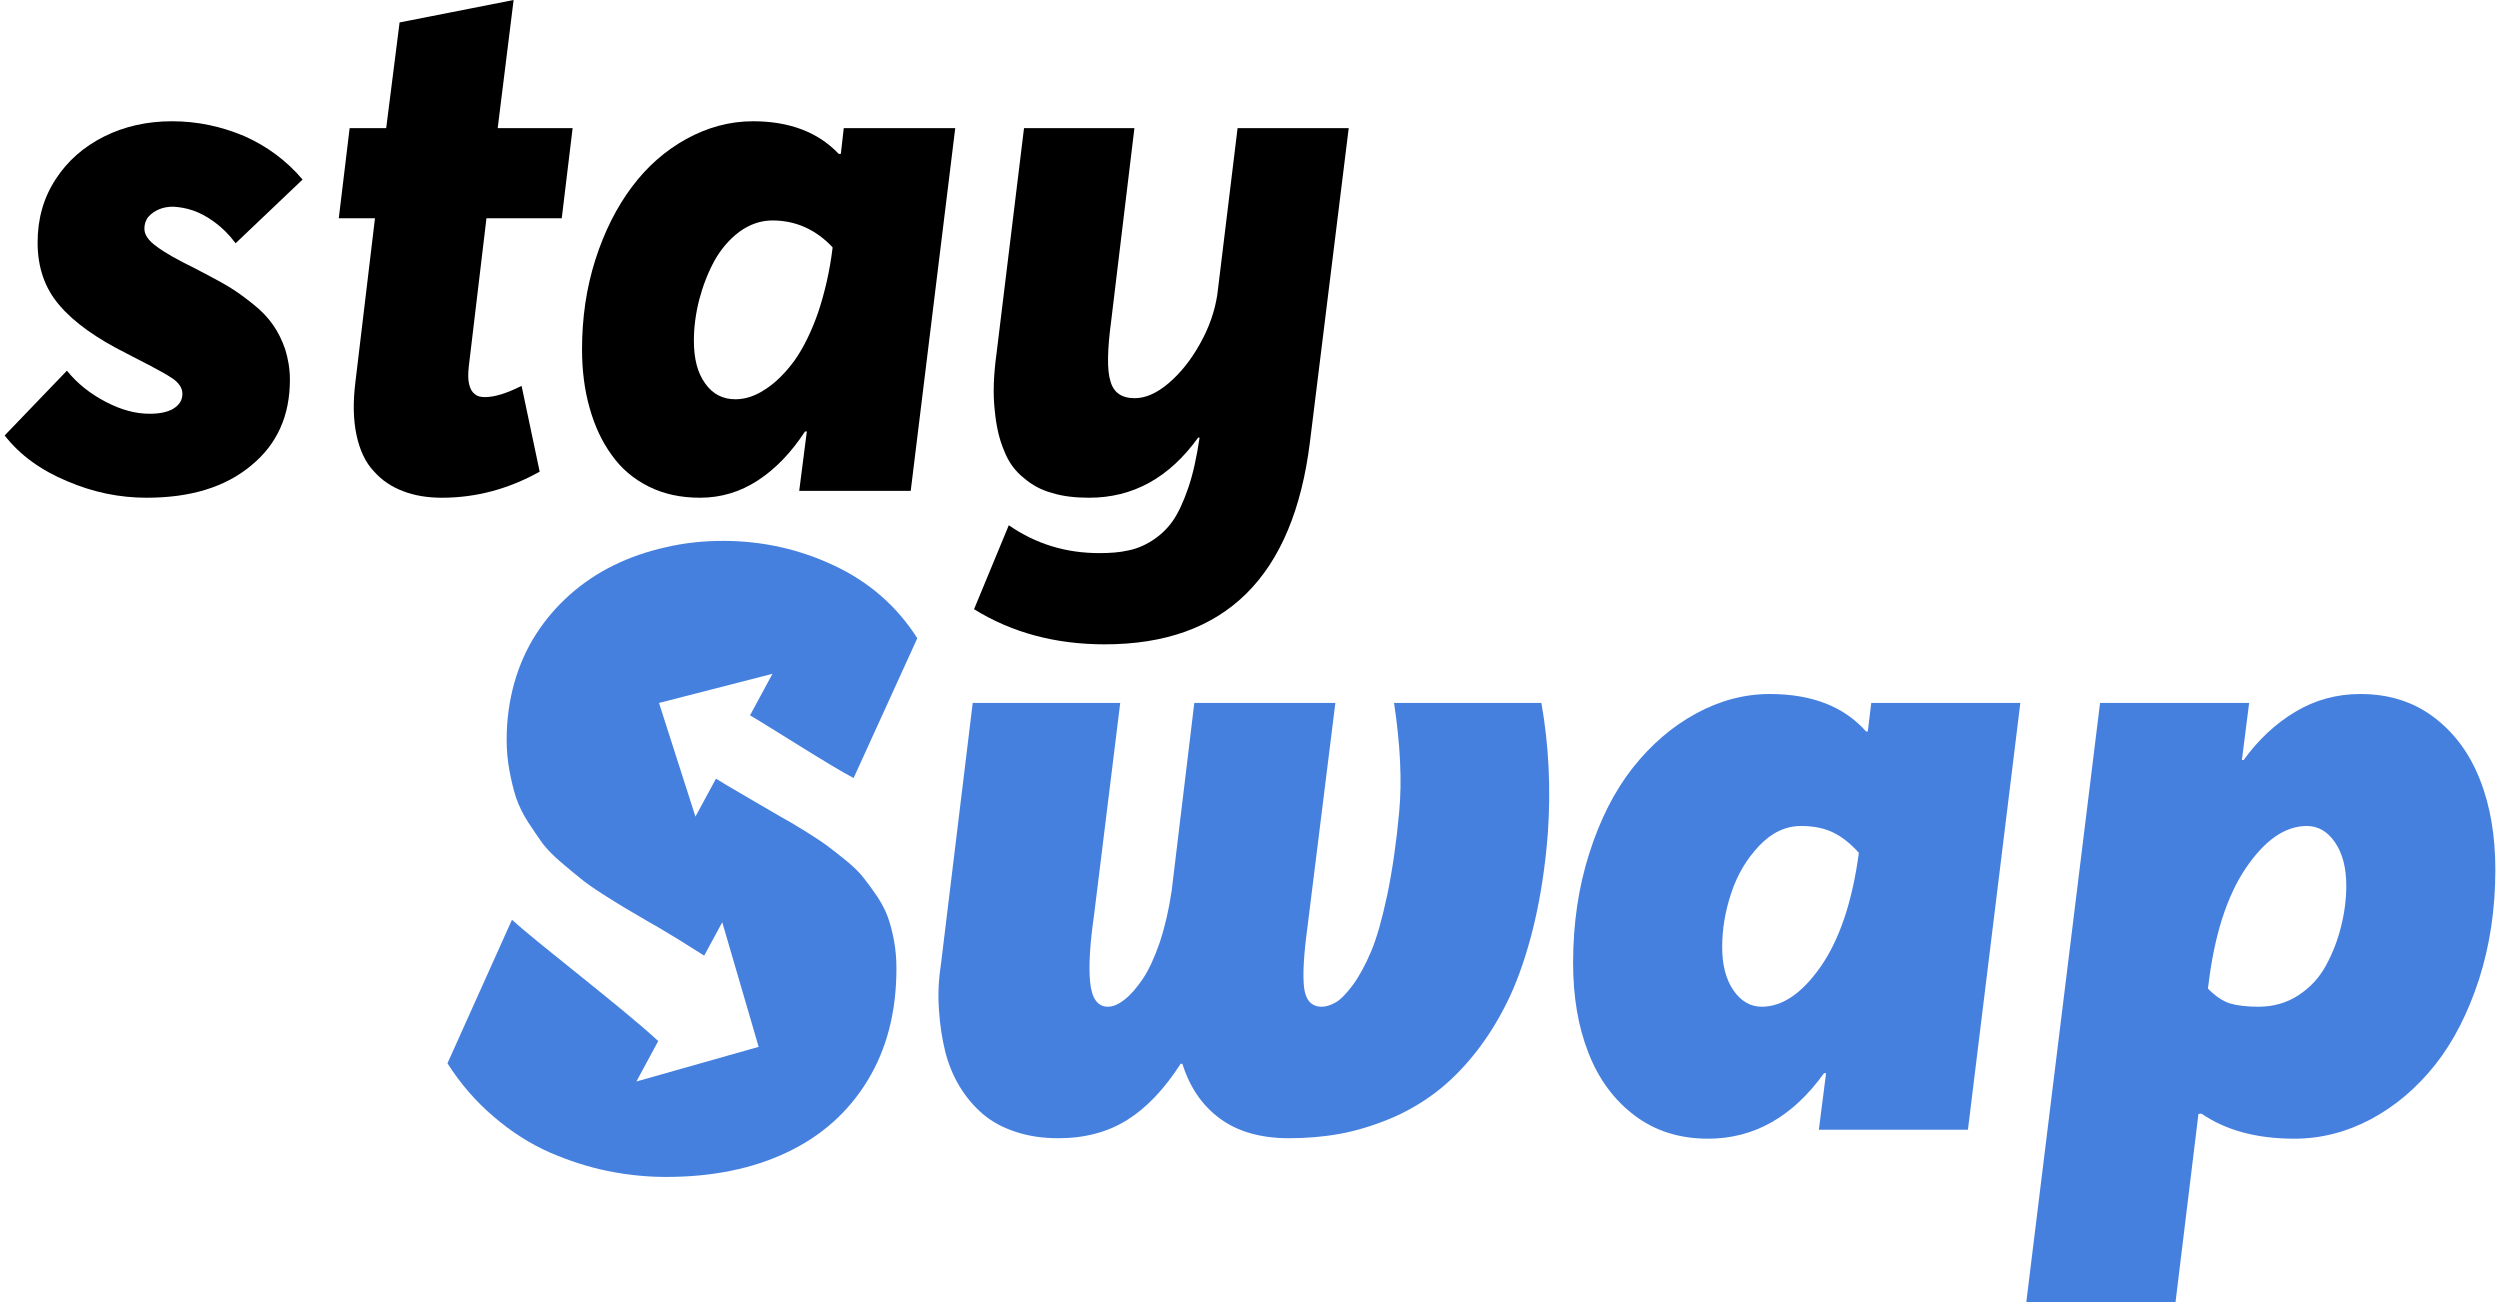 <svg xmlns="http://www.w3.org/2000/svg" width="188" height="98" viewBox="0 0 188 98" fill="none">
<path d="M66.775 68.987C66.586 68.456 66.303 67.926 65.961 67.407C65.607 66.889 65.265 66.417 64.946 66.016C64.627 65.604 64.191 65.18 63.648 64.732C63.105 64.284 62.609 63.907 62.173 63.577C61.736 63.258 61.17 62.893 60.474 62.457C59.789 62.032 59.187 61.679 58.668 61.396C58.161 61.101 57.5 60.724 56.685 60.241C55.871 59.758 55.187 59.357 54.632 59.038C54.349 58.873 54.089 58.709 53.842 58.555L52.296 61.408L49.558 52.862L58.09 50.67L56.402 53.793C58.054 54.76 62.468 57.612 64.191 58.508L68.982 47.994C67.448 45.59 65.359 43.763 62.716 42.525C60.084 41.287 57.299 40.674 54.373 40.674C52.886 40.674 51.434 40.828 50.042 41.158C48.637 41.476 47.339 41.924 46.147 42.513C44.944 43.102 43.858 43.833 42.855 44.717C41.864 45.601 41.014 46.591 40.318 47.676C39.61 48.772 39.067 49.986 38.678 51.342C38.3 52.697 38.099 54.123 38.099 55.62C38.099 56.422 38.17 57.212 38.312 57.966C38.453 58.72 38.618 59.404 38.819 60.017C39.032 60.618 39.327 61.231 39.716 61.832C40.117 62.445 40.471 62.964 40.79 63.411C41.12 63.848 41.569 64.307 42.159 64.814C42.749 65.321 43.233 65.722 43.634 66.04C44.023 66.37 44.578 66.759 45.298 67.219C46.006 67.667 46.56 68.02 46.962 68.256C47.351 68.492 47.941 68.834 48.708 69.281C49.074 69.494 49.345 69.647 49.534 69.753C50.51 70.326 51.651 71.03 52.956 71.863L54.313 69.352L57.051 78.723L47.858 81.328L49.499 78.287C46.891 75.859 40.424 70.932 38.501 69.163L33.65 79.96C34.63 81.505 35.786 82.837 37.132 83.98C38.465 85.123 39.858 86.007 41.321 86.656C42.784 87.292 44.248 87.763 45.699 88.058C47.151 88.353 48.614 88.506 50.089 88.506C53.547 88.506 56.568 87.893 59.164 86.667C61.76 85.441 63.789 83.638 65.241 81.257C66.692 78.876 67.412 76.071 67.412 72.829C67.412 72.099 67.353 71.415 67.235 70.767C67.117 70.118 66.964 69.517 66.775 68.987Z" fill="#4680DF"/>
<path d="M115.914 52.862H104.833C105.305 55.997 105.435 58.72 105.222 61.019C105.01 63.364 104.703 65.451 104.326 67.278C103.936 69.105 103.535 70.531 103.11 71.544C102.673 72.57 102.213 73.419 101.729 74.079C101.234 74.739 100.809 75.175 100.431 75.387C100.054 75.599 99.711 75.705 99.393 75.705C98.638 75.705 98.201 75.234 98.071 74.303C97.953 73.36 98.036 71.804 98.331 69.635L100.419 52.862H89.811L88.111 66.971C87.899 68.421 87.592 69.729 87.203 70.896C86.801 72.051 86.376 72.971 85.916 73.643C85.456 74.314 85.008 74.833 84.559 75.175C84.111 75.528 83.698 75.705 83.308 75.705C82.541 75.705 82.093 75.081 81.975 73.831C81.857 72.594 81.975 70.884 82.282 68.739L84.241 52.862H73.148L70.752 72.57C70.575 73.725 70.528 74.845 70.611 75.953C70.681 77.049 70.835 78.075 71.071 79.041C71.307 79.996 71.673 80.88 72.157 81.693C72.652 82.506 73.231 83.19 73.903 83.768C74.576 84.345 75.402 84.793 76.37 85.111C77.349 85.441 78.423 85.595 79.591 85.595C81.574 85.595 83.308 85.135 84.772 84.216C86.223 83.308 87.568 81.894 88.784 79.996H88.914C89.468 81.764 90.412 83.143 91.746 84.121C93.079 85.1 94.814 85.595 96.926 85.595C98.248 85.595 99.523 85.489 100.75 85.265C101.977 85.041 103.216 84.663 104.455 84.157C105.694 83.65 106.839 82.99 107.913 82.188C108.975 81.387 110.002 80.373 110.969 79.147C111.937 77.921 112.787 76.53 113.518 74.986C114.238 73.442 114.852 71.615 115.359 69.517C115.855 67.419 116.209 65.132 116.398 62.657C116.634 59.286 116.468 56.021 115.914 52.862Z" fill="#4680DF"/>
<path d="M140.718 52.862L140.459 55.007H140.329C138.665 53.133 136.258 52.19 133.095 52.19C131.172 52.19 129.319 52.685 127.525 53.664C125.731 54.642 124.15 56.009 122.781 57.742C121.412 59.486 120.327 61.62 119.512 64.178C118.698 66.724 118.297 69.47 118.297 72.417C118.297 74.951 118.674 77.202 119.453 79.183C120.22 81.151 121.377 82.719 122.923 83.885C124.469 85.052 126.31 85.63 128.446 85.63C131.903 85.63 134.818 83.98 137.166 80.703H137.32L136.777 84.958H147.988L151.929 52.862H140.718ZM136.942 72.653C135.526 74.692 134.039 75.705 132.481 75.705C131.632 75.705 130.924 75.293 130.357 74.479C129.791 73.654 129.508 72.57 129.508 71.226C129.508 69.882 129.732 68.527 130.192 67.148C130.652 65.769 131.349 64.59 132.293 63.6C133.237 62.61 134.275 62.115 135.432 62.115C136.352 62.115 137.143 62.268 137.815 62.586C138.488 62.905 139.149 63.423 139.786 64.13C139.302 67.773 138.346 70.613 136.942 72.653Z" fill="#4680DF"/>
<path d="M186.494 58.638C185.727 56.669 184.57 55.102 183.025 53.935C181.479 52.768 179.638 52.19 177.502 52.19C175.72 52.19 174.091 52.638 172.616 53.522C171.129 54.406 169.831 55.62 168.722 57.153H168.592L169.135 52.862H157.924L152.378 97.912H163.6L165.323 83.768L165.548 83.744C167.365 84.993 169.69 85.63 172.534 85.63C174.54 85.63 176.463 85.135 178.304 84.157C180.133 83.178 181.738 81.811 183.119 80.078C184.5 78.334 185.597 76.189 186.423 73.643C187.237 71.097 187.65 68.35 187.65 65.403C187.65 62.869 187.273 60.606 186.494 58.638ZM176.05 69.659C175.802 70.684 175.425 71.662 174.917 72.594C174.422 73.513 173.726 74.267 172.84 74.845C171.955 75.422 170.952 75.705 169.843 75.705C168.97 75.705 168.25 75.623 167.695 75.458C167.141 75.281 166.586 74.904 166.031 74.338L166.067 74.114C166.515 70.354 167.448 67.419 168.875 65.297C170.315 63.176 171.837 62.115 173.466 62.115C174.316 62.115 175.024 62.516 175.59 63.341C176.156 64.166 176.44 65.25 176.44 66.594C176.44 67.608 176.31 68.633 176.05 69.659Z" fill="#4680DF"/>
<path d="M5.033 27.875C5.822 28.855 6.802 29.617 7.945 30.216C9.089 30.814 10.178 31.114 11.239 31.114C11.974 31.114 12.573 31.005 13.036 30.733C13.471 30.461 13.716 30.107 13.716 29.617C13.716 29.181 13.471 28.827 13.036 28.501C12.573 28.174 11.62 27.657 10.178 26.922C9.878 26.759 9.66 26.65 9.497 26.568C7.265 25.452 5.577 24.254 4.488 22.975C3.372 21.695 2.828 20.116 2.828 18.238C2.828 16.469 3.263 14.89 4.189 13.475C5.087 12.086 6.312 11.025 7.836 10.262C9.361 9.5 11.076 9.119 12.927 9.119C14.832 9.119 16.629 9.5 18.371 10.235C20.086 10.997 21.556 12.086 22.754 13.502L17.718 18.293C17.228 17.639 16.711 17.122 16.112 16.687C15.513 16.251 14.968 15.979 14.478 15.816C13.989 15.652 13.498 15.571 13.036 15.543C12.655 15.543 12.301 15.598 11.974 15.734C11.647 15.87 11.375 16.061 11.157 16.306C10.94 16.578 10.858 16.877 10.858 17.204C10.858 17.639 11.157 18.102 11.784 18.538C12.382 19 13.362 19.545 14.696 20.198C15.622 20.688 16.411 21.096 17.064 21.478C17.718 21.859 18.344 22.322 18.997 22.839C19.651 23.356 20.14 23.873 20.522 24.418C20.903 24.962 21.202 25.561 21.447 26.269C21.665 26.976 21.801 27.738 21.801 28.555C21.801 31.25 20.848 33.401 18.888 35.007C16.928 36.64 14.315 37.429 11.021 37.429C8.98 37.429 6.993 37.021 5.033 36.177C3.073 35.361 1.494 34.217 0.351 32.747L5.033 27.875Z" fill="black"/>
<path d="M39.223 29.018L40.584 35.469C38.243 36.776 35.793 37.429 33.234 37.429C32.145 37.429 31.165 37.266 30.321 36.939C29.45 36.613 28.715 36.123 28.116 35.442C27.49 34.789 27.055 33.863 26.81 32.72C26.565 31.577 26.538 30.243 26.728 28.718L28.198 16.414H25.476L26.293 9.636H29.042L30.049 1.688L38.624 0L37.426 9.636H43.061L42.244 16.414H36.582L35.248 27.602C35.194 28.12 35.194 28.555 35.276 28.882C35.357 29.236 35.493 29.481 35.711 29.644C35.902 29.807 36.147 29.862 36.473 29.862C37.181 29.862 38.079 29.59 39.223 29.018Z" fill="black"/>
<path d="M63.45 9.636H71.834L68.486 36.912H60.101L60.673 32.448H60.537C59.502 34.027 58.332 35.252 56.998 36.123C55.664 36.994 54.221 37.429 52.643 37.429C51.2 37.429 49.921 37.157 48.777 36.585C47.634 36.014 46.709 35.224 46.001 34.217C45.266 33.21 44.721 32.039 44.34 30.678C43.959 29.345 43.769 27.875 43.769 26.269C43.769 23.9 44.095 21.641 44.776 19.518C45.456 17.394 46.382 15.571 47.525 14.046C48.668 12.522 50.029 11.324 51.608 10.453C53.187 9.582 54.875 9.119 56.617 9.119C59.366 9.119 61.517 9.936 63.069 11.569H63.232L63.45 9.636ZM55.31 30.025C56.045 30.025 56.808 29.78 57.57 29.263C58.332 28.773 59.067 28.038 59.748 27.112C60.401 26.187 61 24.989 61.517 23.519C62.007 22.049 62.388 20.443 62.606 18.674V18.592C61.353 17.258 59.829 16.578 58.087 16.578C57.189 16.578 56.372 16.877 55.61 17.422C54.848 17.993 54.221 18.728 53.731 19.599C53.242 20.498 52.861 21.478 52.588 22.512C52.316 23.574 52.18 24.608 52.18 25.615C52.18 26.976 52.452 28.038 53.024 28.827C53.595 29.644 54.358 30.025 55.31 30.025Z" fill="black"/>
<path d="M93.066 9.636H101.423L98.511 33.21C97.258 43.391 92.114 48.454 83.076 48.454C79.374 48.454 76.108 47.583 73.249 45.813L75.862 39.498C77.904 40.914 80.163 41.594 82.668 41.594C83.484 41.594 84.192 41.54 84.791 41.404C85.39 41.295 86.016 41.05 86.615 40.669C87.214 40.288 87.758 39.797 88.194 39.171C88.629 38.545 89.01 37.702 89.364 36.667C89.718 35.633 89.99 34.38 90.208 32.91H90.099C87.921 35.932 85.199 37.429 81.906 37.429C80.844 37.429 79.918 37.32 79.129 37.075C78.312 36.858 77.605 36.477 76.978 35.932C76.325 35.415 75.835 34.734 75.509 33.891C75.155 33.074 74.91 32.039 74.801 30.814C74.665 29.617 74.719 28.201 74.937 26.595L77.006 9.636H85.308L83.566 24.091C83.267 26.323 83.239 27.847 83.512 28.691C83.757 29.535 84.356 29.943 85.335 29.943C86.125 29.943 86.969 29.59 87.867 28.827C88.765 28.065 89.555 27.085 90.235 25.86C90.916 24.663 91.351 23.41 91.542 22.158L93.066 9.636Z" fill="black"/>
</svg>